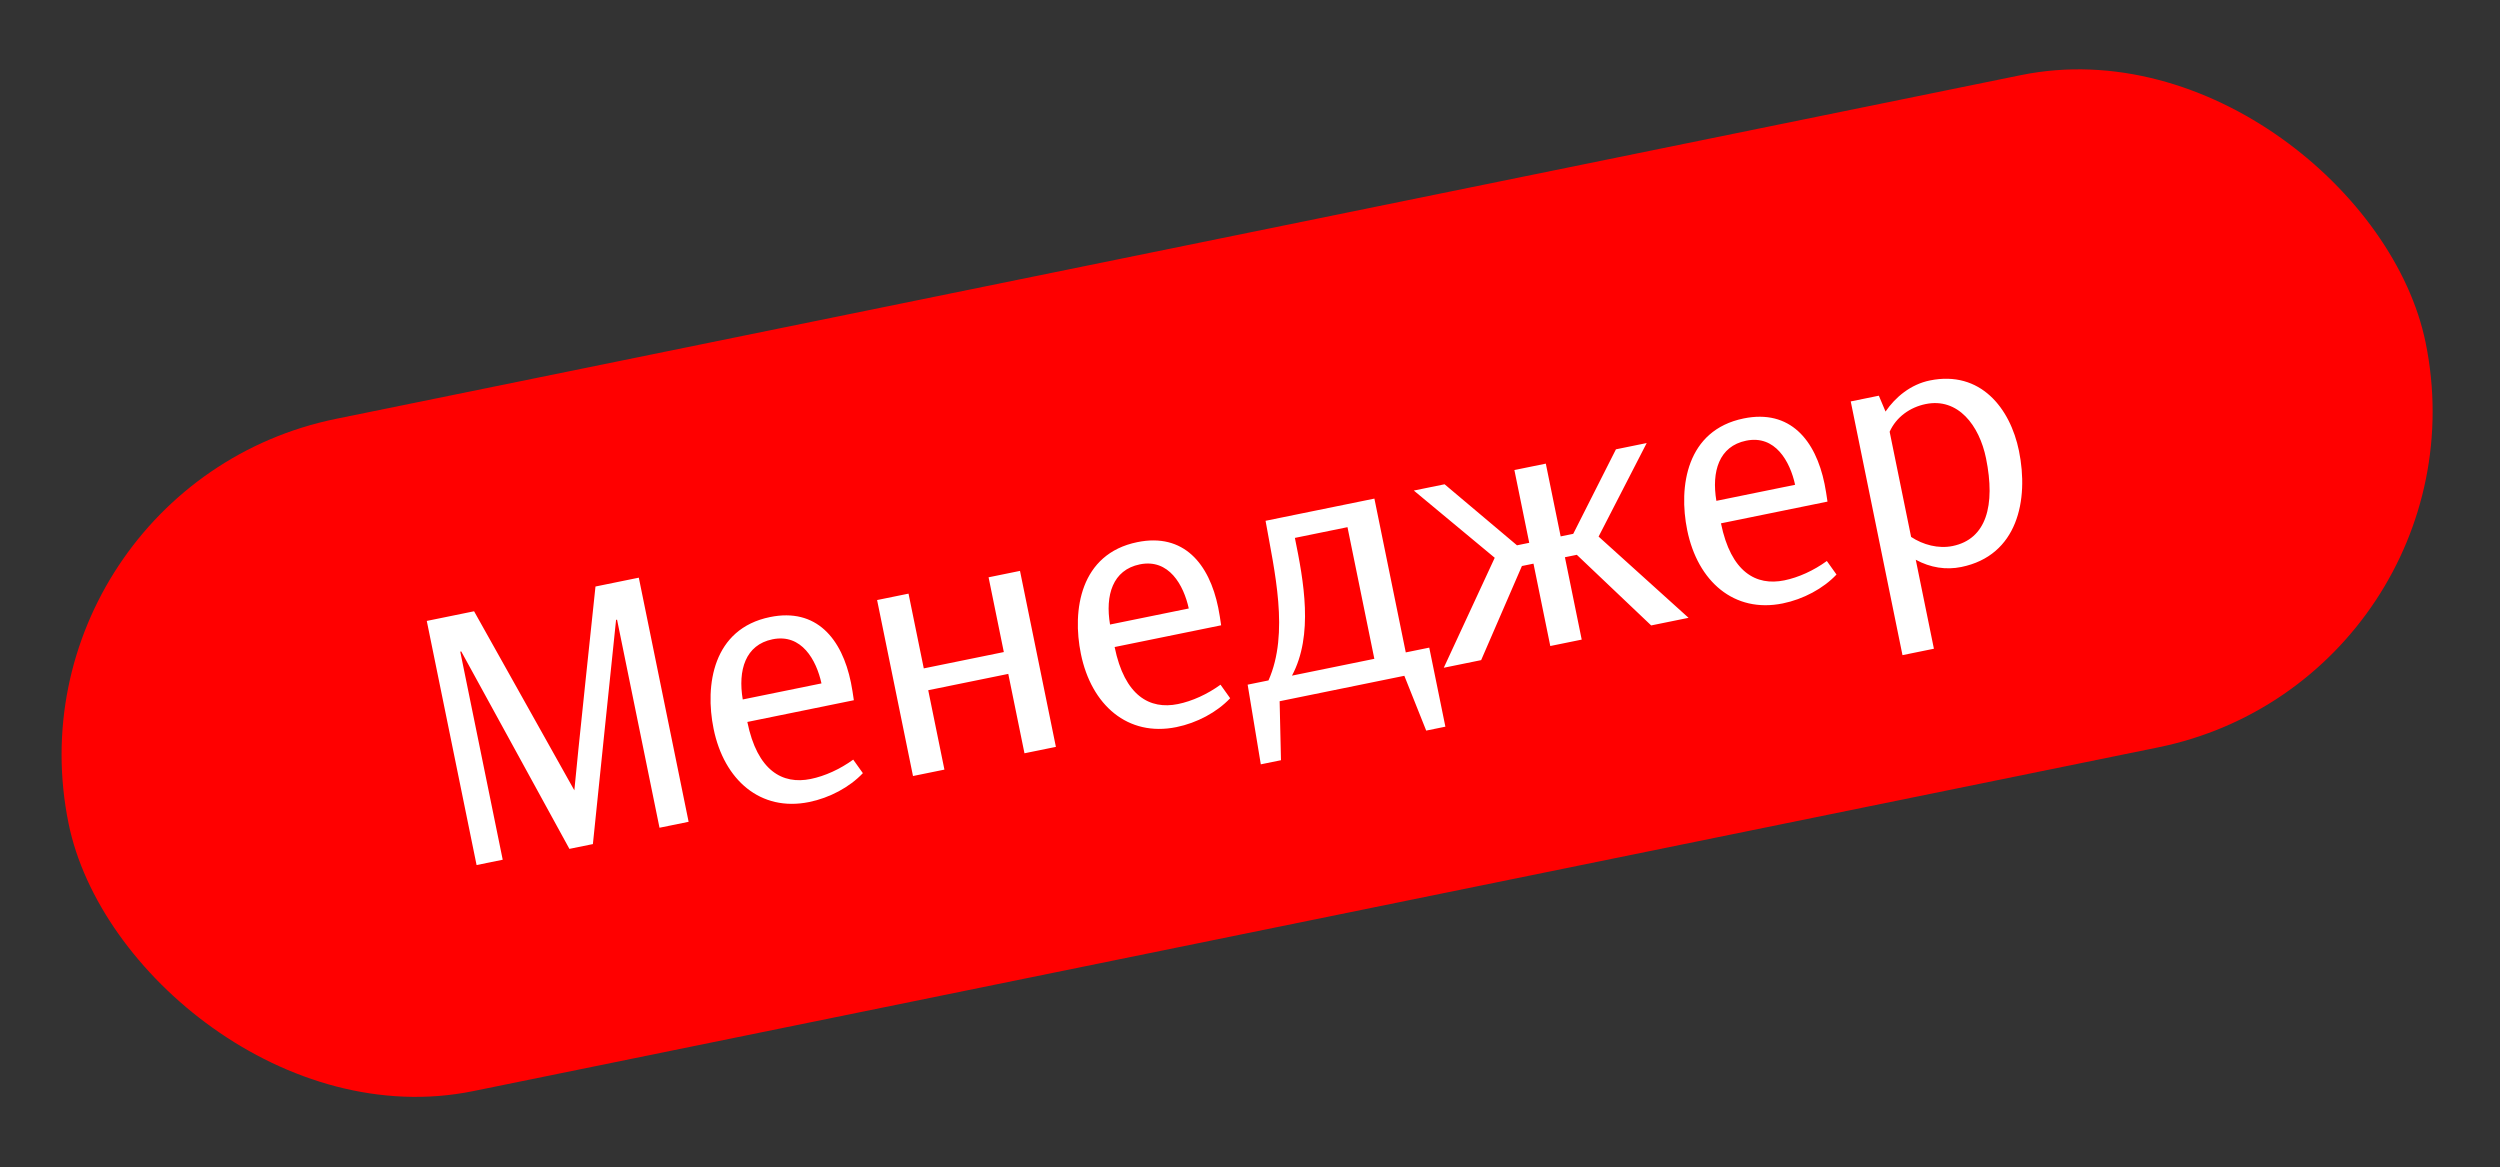 <svg width="317" height="148" viewBox="0 0 317 148" fill="none" xmlns="http://www.w3.org/2000/svg">
<rect x="0" y="0" width="317" height="148" fill="#333333" stroke="none"/>
<rect y="61.801" width="305.032" height="87" rx="43.5" transform="rotate(-11.53 0 61.801)" fill="#FF0000"/>
<path d="M78.243 78.574L78.117 78.6C78.117 78.6 75.17 106.988 75.179 107.03L72.201 107.637L58.487 82.604L58.361 82.63L63.744 109.013L60.43 109.689L54.115 78.734L60.113 77.51L72.827 100.213C73.068 97.324 75.507 74.37 75.507 74.37L81.001 73.249L87.316 104.204L83.625 104.957L78.243 78.574ZM104.163 86.656C103.514 83.686 101.645 80.31 97.954 81.063C94.515 81.765 93.553 84.975 94.18 88.692L104.163 86.656ZM108.268 88.789L94.762 91.544C96.029 97.752 99.226 99.503 102.791 98.775C104.595 98.407 106.514 97.535 108.188 96.32L109.412 98.036C107.723 99.823 105.201 101.167 102.601 101.698C96.435 102.956 91.81 98.918 90.484 92.417C89.355 86.88 90.385 79.724 97.641 78.243C103.513 77.045 106.761 80.97 107.899 86.549C108.053 87.304 108.156 88.025 108.268 88.789ZM133.888 94.704L129.903 95.516L127.85 85.45L117.699 87.52L119.753 97.587L115.768 98.4L111.216 76.086L115.201 75.273L117.135 84.752L127.285 82.681L125.351 73.202L129.336 72.389L133.888 94.704ZM150.736 77.155C150.086 74.185 148.218 70.809 144.527 71.562C141.088 72.264 140.126 75.475 140.753 79.191L150.736 77.155ZM154.841 79.288L141.335 82.044C142.601 88.251 145.798 90.002 149.364 89.275C151.167 88.907 153.086 88.035 154.761 86.819L155.985 88.536C154.296 90.322 151.774 91.666 149.173 92.197C143.008 93.455 138.383 89.418 137.057 82.916C135.927 77.38 136.958 70.223 144.214 68.743C150.086 67.545 153.333 71.47 154.471 77.048C154.625 77.803 154.729 78.525 154.841 79.288ZM183.275 92.143L180.842 92.64L178.07 85.691L162.257 88.916L162.428 96.396L159.87 96.918L158.202 86.816L160.845 86.277C163.508 80.273 161.598 72.405 160.473 66.037L174.273 63.222L178.252 82.726L181.23 82.119L183.275 92.143ZM174.267 83.539L170.861 66.845L164.192 68.206C165.313 73.701 166.574 80.521 163.823 85.67L174.267 83.539ZM197.891 68.016L199.485 67.691L204.901 56.974L208.802 56.178L202.702 68.039L214.109 78.339L209.369 79.305L199.941 70.35L198.431 70.658L200.561 81.102L196.576 81.915L194.446 71.471L192.978 71.771L187.81 83.704L183.07 84.671L189.532 70.726L179.273 62.202L183.174 61.406L192.355 69.145L193.907 68.829L192.024 59.601L196.009 58.788L197.891 68.016ZM227.62 61.471C226.97 58.501 225.102 55.125 221.411 55.878C217.971 56.58 217.01 59.791 217.637 63.507L227.62 61.471ZM231.725 63.604L218.219 66.359C219.485 72.567 222.682 74.318 226.247 73.591C228.051 73.223 229.97 72.351 231.645 71.135L232.868 72.852C231.179 74.638 228.658 75.982 226.057 76.513C219.891 77.771 215.267 73.734 213.94 67.232C212.811 61.696 213.841 54.539 221.098 53.059C226.97 51.861 230.217 55.785 231.355 61.364C231.509 62.119 231.613 62.841 231.725 63.604ZM256.004 57.166C257.279 63.416 255.828 70.44 248.698 71.894C246.769 72.288 244.786 71.993 242.918 70.976L245.22 82.259L241.235 83.072L234.673 50.901L238.238 50.174L239.085 52.185C240.329 50.359 242.271 48.739 244.703 48.243C251.121 46.934 254.9 51.755 256.004 57.166ZM251.827 58.105C250.98 53.953 248.288 50.395 244.177 51.234C242.206 51.636 240.448 52.868 239.607 54.744L242.328 68.082C243.843 69.084 245.784 69.605 247.588 69.237C251.866 68.364 253.05 64.103 251.827 58.105Z" fill="white"/>
</svg>
